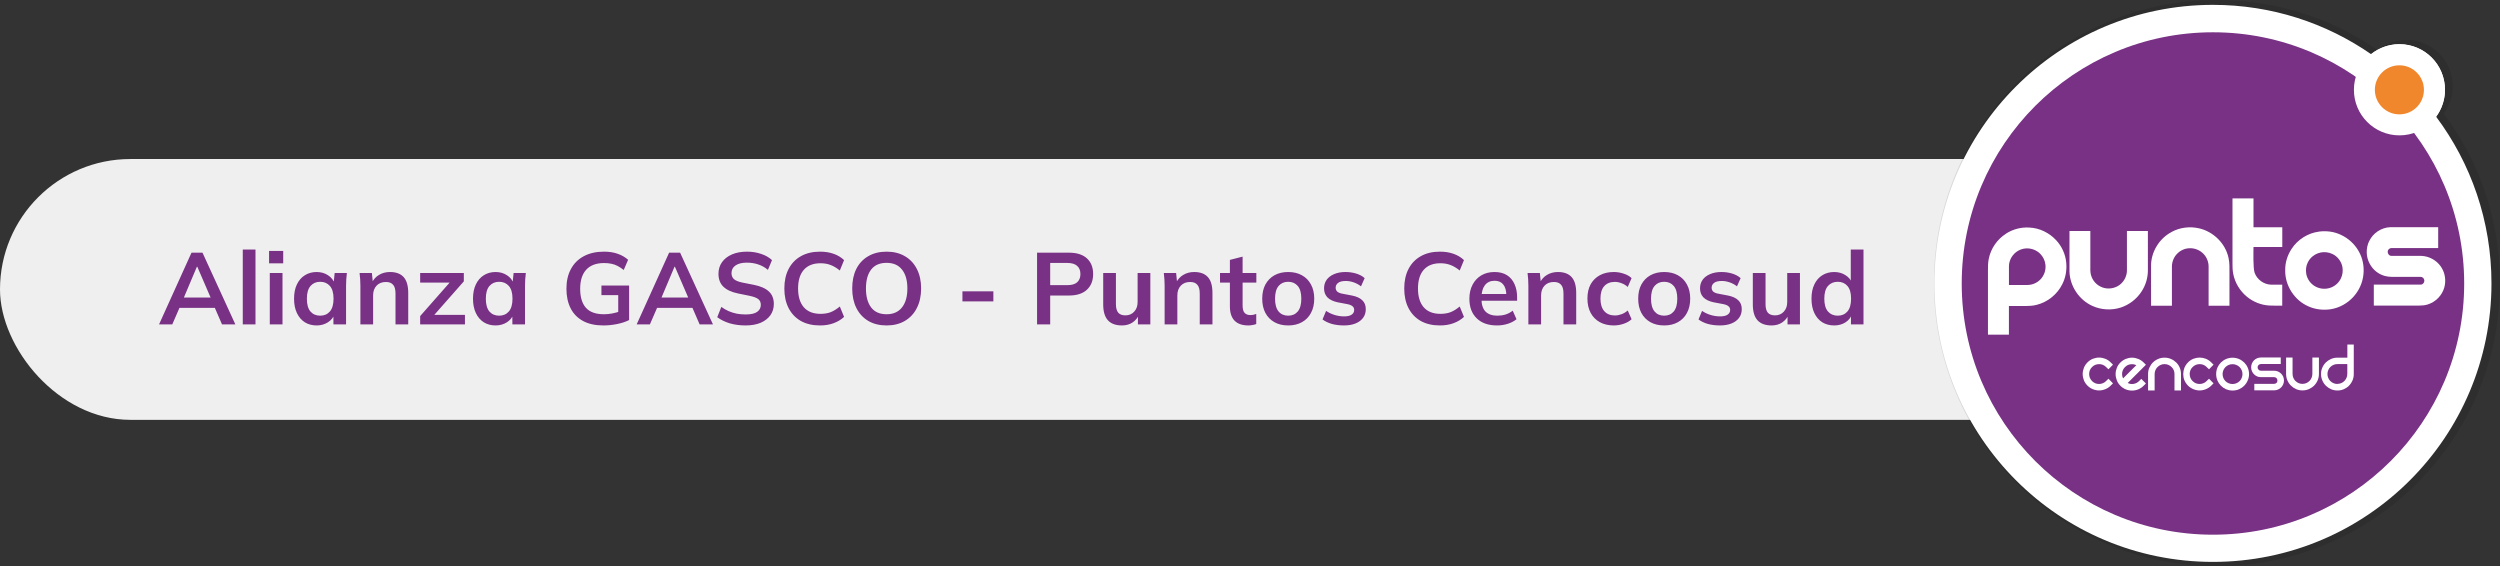 <svg width="393" height="89" viewBox="0 0 393 89" fill="none" xmlns="http://www.w3.org/2000/svg">
<rect x="0" y="0" width="393" height="89" fill="#333333" stroke="none"/>
<rect y="25" width="359" height="41" rx="20.5" fill="#F0EFF0"/>
<g clip-path="url(#clip0_618_654)">
<g style="mix-blend-mode:multiply" opacity="0.1">
<path d="M384.148 17.862C385.042 16.651 385.568 15.166 385.568 13.552C385.568 9.529 382.31 6.271 378.288 6.271C376.572 6.271 374.994 6.869 373.754 7.864C366.582 2.912 357.882 0 348.496 0C323.924 0 304 19.924 304 44.504C304 69.084 323.924 89 348.496 89C373.076 89 393 69.076 393 44.504C393 34.513 389.706 25.294 384.148 17.869" fill="#010101"/>
</g>
<path d="M382.952 18.338C383.831 17.148 384.35 15.685 384.35 14.099C384.35 10.142 381.143 6.942 377.192 6.942C375.506 6.942 373.956 7.533 372.731 8.513C365.666 3.626 357.11 0.764 347.877 0.764C323.693 0.764 304.094 20.363 304.094 44.547C304.094 68.731 323.693 88.33 347.877 88.33C372.06 88.33 391.659 68.731 391.659 44.547C391.659 34.715 388.423 25.647 382.952 18.338ZM347.877 81.792C327.304 81.792 310.632 65.119 310.632 44.547C310.632 23.975 327.304 7.295 347.877 7.295C356.195 7.295 363.872 10.02 370.071 14.626C370.337 18.244 373.286 21.113 376.933 21.243C382.058 27.622 385.129 35.724 385.129 44.54C385.129 65.112 368.456 81.785 347.877 81.785" fill="white"/>
<path d="M308.383 44.569C308.383 22.756 326.064 5.075 347.876 5.075C369.689 5.075 387.37 22.764 387.37 44.569C387.37 66.374 369.689 84.055 347.876 84.055C326.064 84.055 308.383 66.374 308.383 44.569Z" fill="#783185"/>
<path d="M370.035 14.121C370.035 10.164 373.235 6.956 377.192 6.956C381.15 6.956 384.35 10.164 384.35 14.121C384.35 18.071 381.15 21.279 377.192 21.279C373.235 21.279 370.035 18.071 370.035 14.121Z" fill="white"/>
<path d="M373.329 14.121C373.329 11.987 375.052 10.265 377.185 10.265C379.319 10.265 381.042 11.995 381.042 14.121C381.042 16.247 379.319 17.977 377.185 17.977C375.052 17.977 373.329 16.247 373.329 14.121Z" fill="#F1872C"/>
<path d="M328.148 56.967C328.407 56.715 328.688 56.52 329.005 56.397C329.323 56.275 329.647 56.21 329.978 56.21C330.31 56.21 330.627 56.275 330.944 56.397C331.262 56.52 331.55 56.715 331.802 56.967L332.163 57.327L331.449 58.055L331.081 57.702C330.93 57.544 330.757 57.428 330.562 57.349C330.375 57.27 330.18 57.241 329.978 57.241C329.777 57.241 329.582 57.277 329.387 57.349C329.193 57.428 329.02 57.544 328.868 57.702C328.717 57.846 328.609 58.012 328.522 58.207C328.45 58.401 328.414 58.596 328.414 58.798C328.414 58.992 328.45 59.194 328.522 59.382C328.609 59.569 328.717 59.749 328.868 59.901C329.178 60.211 329.546 60.362 329.978 60.362C330.188 60.362 330.382 60.326 330.57 60.239C330.764 60.167 330.93 60.052 331.081 59.893L331.449 59.533L332.163 60.261L331.802 60.621C331.55 60.874 331.262 61.061 330.944 61.184C330.627 61.313 330.303 61.378 329.978 61.378C329.654 61.378 329.323 61.313 329.005 61.184C328.688 61.061 328.4 60.867 328.148 60.621C327.895 60.362 327.708 60.088 327.585 59.771C327.463 59.454 327.398 59.136 327.398 58.798C327.398 58.459 327.463 58.135 327.585 57.825C327.708 57.507 327.895 57.226 328.148 56.974" fill="white"/>
<path d="M334.051 57.702C333.748 58.005 333.59 58.379 333.59 58.805C333.59 59.042 333.64 59.266 333.748 59.482C333.842 59.389 333.979 59.252 334.167 59.064C334.354 58.877 334.549 58.675 334.765 58.466C334.974 58.257 335.176 58.055 335.37 57.86C335.572 57.673 335.716 57.522 335.832 57.413C335.536 57.269 335.226 57.219 334.909 57.269C334.577 57.313 334.296 57.457 334.051 57.709M336.61 59.562L337.338 60.282L336.985 60.636C336.74 60.888 336.459 61.068 336.142 61.205C335.824 61.335 335.5 61.4 335.154 61.4C334.808 61.4 334.476 61.335 334.159 61.205C333.849 61.075 333.568 60.888 333.323 60.636C333.071 60.383 332.876 60.102 332.761 59.778C332.638 59.461 332.573 59.136 332.573 58.805C332.573 58.48 332.638 58.156 332.761 57.839C332.883 57.522 333.071 57.24 333.323 56.988C333.575 56.736 333.864 56.548 334.174 56.419C334.491 56.296 334.815 56.224 335.154 56.224C335.493 56.224 335.803 56.296 336.12 56.419C336.444 56.548 336.733 56.736 336.985 56.988L337.338 57.341L334.476 60.203C334.765 60.354 335.068 60.405 335.399 60.347C335.723 60.297 336.012 60.153 336.257 59.907L336.61 59.554V59.562Z" fill="white"/>
<path d="M337.893 57.788C338.03 57.478 338.21 57.204 338.441 56.974C338.671 56.743 338.953 56.556 339.263 56.426C339.573 56.289 339.911 56.224 340.265 56.224C340.618 56.224 340.957 56.289 341.266 56.426C341.584 56.556 341.858 56.743 342.095 56.974C342.333 57.204 342.521 57.478 342.65 57.788C342.787 58.098 342.852 58.43 342.852 58.79V61.378H341.829V58.79C341.829 58.581 341.793 58.379 341.713 58.192C341.634 58.005 341.519 57.839 341.375 57.702C341.238 57.558 341.065 57.442 340.877 57.363C340.69 57.276 340.481 57.24 340.265 57.24C340.048 57.24 339.846 57.276 339.659 57.363C339.472 57.442 339.306 57.558 339.162 57.702C339.017 57.846 338.909 58.005 338.83 58.192C338.751 58.379 338.708 58.581 338.708 58.79V61.378H337.677V58.79C337.677 58.43 337.742 58.098 337.879 57.788" fill="white"/>
<path d="M343.955 56.967C344.208 56.715 344.489 56.52 344.813 56.397C345.13 56.275 345.455 56.21 345.779 56.21C346.103 56.21 346.435 56.275 346.752 56.397C347.062 56.52 347.358 56.715 347.61 56.967L347.97 57.327L347.257 58.055L346.889 57.702C346.738 57.544 346.565 57.428 346.37 57.349C346.183 57.27 345.981 57.241 345.779 57.241C345.584 57.241 345.39 57.277 345.202 57.349C345.008 57.428 344.835 57.544 344.676 57.702C344.525 57.846 344.409 58.012 344.33 58.207C344.251 58.401 344.222 58.596 344.222 58.798C344.222 58.999 344.258 59.194 344.33 59.382C344.402 59.569 344.517 59.749 344.676 59.901C344.986 60.211 345.354 60.362 345.779 60.362C345.988 60.362 346.19 60.326 346.384 60.239C346.572 60.167 346.738 60.052 346.889 59.893L347.257 59.533L347.97 60.261L347.61 60.621C347.358 60.874 347.062 61.061 346.752 61.184C346.435 61.313 346.11 61.378 345.779 61.378C345.455 61.378 345.13 61.313 344.813 61.184C344.489 61.061 344.208 60.867 343.955 60.621C343.703 60.362 343.516 60.088 343.386 59.771C343.263 59.454 343.206 59.136 343.206 58.798C343.206 58.459 343.27 58.135 343.386 57.825C343.516 57.507 343.703 57.226 343.955 56.974" fill="white"/>
<path d="M349.39 58.805C349.39 59.021 349.434 59.223 349.513 59.417C349.592 59.612 349.707 59.771 349.844 59.915C349.989 60.059 350.154 60.167 350.342 60.246C350.536 60.326 350.745 60.369 350.954 60.369C351.163 60.369 351.373 60.326 351.56 60.246C351.755 60.167 351.92 60.059 352.065 59.915C352.201 59.771 352.317 59.612 352.396 59.417C352.475 59.223 352.519 59.021 352.519 58.805C352.519 58.589 352.475 58.394 352.396 58.199C352.317 58.012 352.201 57.846 352.065 57.702C351.92 57.558 351.755 57.45 351.56 57.37C351.373 57.291 351.163 57.248 350.954 57.248C350.745 57.248 350.536 57.291 350.342 57.37C350.154 57.45 349.989 57.565 349.844 57.702C349.707 57.846 349.592 58.005 349.513 58.199C349.434 58.387 349.39 58.589 349.39 58.805ZM348.381 58.805C348.381 58.452 348.446 58.106 348.576 57.796C348.713 57.486 348.9 57.212 349.131 56.981C349.369 56.75 349.643 56.563 349.952 56.433C350.27 56.303 350.601 56.231 350.954 56.231C351.308 56.231 351.654 56.303 351.964 56.433C352.274 56.563 352.547 56.75 352.785 56.981C353.016 57.212 353.211 57.486 353.34 57.796C353.477 58.106 353.549 58.444 353.549 58.805C353.549 59.158 353.485 59.49 353.34 59.807C353.211 60.124 353.023 60.398 352.785 60.636C352.547 60.873 352.266 61.061 351.964 61.198C351.654 61.328 351.315 61.392 350.954 61.392C350.594 61.392 350.27 61.321 349.952 61.198C349.643 61.061 349.369 60.873 349.131 60.636C348.9 60.398 348.713 60.124 348.576 59.807C348.446 59.49 348.381 59.158 348.381 58.805Z" fill="white"/>
<path d="M358.537 56.203V57.226H355.423C355.272 57.226 355.15 57.276 355.049 57.377C354.948 57.478 354.897 57.601 354.897 57.745C354.897 57.889 354.948 58.019 355.049 58.12C355.15 58.228 355.272 58.279 355.423 58.279H357.485C357.701 58.279 357.903 58.315 358.09 58.394C358.278 58.473 358.444 58.588 358.588 58.725C358.725 58.862 358.84 59.021 358.919 59.208C358.999 59.396 359.042 59.605 359.042 59.814C359.042 60.023 358.999 60.232 358.919 60.419C358.84 60.599 358.725 60.765 358.588 60.91C358.444 61.054 358.278 61.162 358.09 61.241C357.903 61.32 357.701 61.364 357.485 61.364H354.378V60.34H357.485C357.644 60.34 357.766 60.29 357.867 60.189C357.968 60.095 358.011 59.965 358.011 59.814C358.011 59.663 357.961 59.547 357.867 59.439C357.766 59.338 357.644 59.288 357.485 59.288H355.423C355.207 59.288 355.005 59.252 354.818 59.172C354.631 59.086 354.472 58.978 354.328 58.834C354.191 58.697 354.083 58.531 354.003 58.343C353.924 58.149 353.881 57.954 353.881 57.738C353.881 57.522 353.924 57.327 354.003 57.132C354.083 56.945 354.191 56.786 354.328 56.642C354.472 56.505 354.631 56.397 354.818 56.318C355.005 56.239 355.207 56.195 355.423 56.195H358.537V56.203Z" fill="white"/>
<path d="M364.535 56.203V58.783C364.535 59.136 364.47 59.468 364.34 59.785C364.203 60.102 364.016 60.376 363.778 60.614C363.54 60.852 363.266 61.032 362.956 61.169C362.646 61.306 362.314 61.371 361.947 61.371C361.579 61.371 361.262 61.306 360.945 61.169C360.635 61.032 360.361 60.845 360.13 60.614C359.893 60.376 359.705 60.095 359.575 59.785C359.438 59.475 359.374 59.136 359.374 58.783V56.203H360.39V58.783C360.39 58.999 360.433 59.201 360.512 59.389C360.592 59.583 360.7 59.749 360.844 59.886C360.988 60.03 361.154 60.138 361.341 60.225C361.529 60.304 361.731 60.347 361.94 60.347C362.149 60.347 362.365 60.304 362.552 60.225C362.733 60.145 362.913 60.03 363.05 59.886C363.187 59.749 363.302 59.583 363.381 59.389C363.461 59.201 363.504 58.999 363.504 58.783V56.203H364.527H364.535Z" fill="white"/>
<path d="M367.44 60.347C367.656 60.347 367.858 60.304 368.045 60.225C368.232 60.146 368.398 60.03 368.542 59.886C368.679 59.749 368.787 59.583 368.874 59.389C368.953 59.201 368.997 59 368.997 58.783V57.234H367.44C367.223 57.234 367.021 57.277 366.834 57.356C366.639 57.435 366.474 57.551 366.329 57.695C366.185 57.832 366.077 57.998 365.998 58.192C365.919 58.38 365.875 58.574 365.875 58.798C365.875 59.021 365.919 59.216 365.998 59.403C366.077 59.598 366.185 59.764 366.329 59.901C366.474 60.045 366.632 60.153 366.834 60.239C367.029 60.319 367.231 60.362 367.44 60.362M370.013 54.148V58.798C370.013 59.151 369.948 59.483 369.818 59.8C369.681 60.117 369.501 60.391 369.27 60.629C369.033 60.867 368.759 61.047 368.449 61.184C368.132 61.321 367.8 61.386 367.447 61.386C367.094 61.386 366.762 61.321 366.445 61.184C366.135 61.047 365.854 60.859 365.623 60.629C365.385 60.391 365.198 60.11 365.068 59.8C364.931 59.49 364.866 59.151 364.866 58.798C364.866 58.437 364.931 58.099 365.068 57.796C365.198 57.486 365.385 57.212 365.623 56.974C365.861 56.743 366.142 56.556 366.445 56.426C366.769 56.289 367.094 56.224 367.447 56.224H369.004V54.156H370.027L370.013 54.148Z" fill="white"/>
<path d="M372.449 37.886C373.033 36.639 374.345 35.775 375.715 35.717H383.283V38.996C380.825 38.996 378.375 38.996 375.924 38.996C375.628 38.996 375.354 39.249 375.354 39.544C375.311 39.869 375.585 40.229 375.924 40.222C377.192 40.222 378.454 40.222 379.723 40.222C380.184 40.222 380.645 40.2 381.107 40.272C382.245 40.453 383.298 41.166 383.867 42.168C384.393 43.055 384.516 44.158 384.257 45.145C383.918 46.428 382.88 47.488 381.611 47.87C381.135 48.014 380.631 48.043 380.141 48.043C377.812 48.043 375.491 48.043 373.163 48.043C373.163 46.94 373.163 45.844 373.163 44.742C375.621 44.742 378.093 44.742 380.551 44.742C380.926 44.727 381.179 44.323 381.085 43.977C381.027 43.711 380.761 43.495 380.479 43.523H376.897C376.241 43.516 375.571 43.567 374.922 43.386C373.906 43.127 373.026 42.413 372.529 41.483C371.923 40.395 371.887 39.004 372.442 37.886" fill="white"/>
<path d="M315.331 36.733C316.427 36.027 317.746 35.681 319.051 35.774C320.629 35.846 322.136 36.596 323.21 37.742C324.111 38.701 324.695 39.962 324.81 41.281C324.925 42.449 324.724 43.653 324.183 44.691C323.397 46.284 321.876 47.502 320.146 47.927C319.562 48.079 318.957 48.1 318.351 48.108C317.501 48.108 316.658 48.108 315.8 48.108V52.613C314.697 52.613 313.601 52.613 312.506 52.613V42.529C312.506 41.909 312.506 41.281 312.635 40.676C312.953 39.069 313.954 37.62 315.338 36.74M316.6 39.941C316.095 40.46 315.8 41.181 315.807 41.901C315.807 42.867 315.807 43.833 315.807 44.799H318.712C319.462 44.799 320.211 44.482 320.737 43.941C321.336 43.343 321.638 42.471 321.545 41.635C321.487 40.979 321.177 40.352 320.716 39.89C320.175 39.35 319.404 39.04 318.64 39.047C317.876 39.047 317.126 39.379 316.6 39.934" fill="white"/>
<path d="M325.322 36.308H328.602V42.074C328.602 42.334 328.587 42.593 328.631 42.86C328.746 43.775 329.33 44.619 330.159 45.03C330.988 45.477 332.026 45.448 332.855 45.008C333.741 44.539 334.332 43.574 334.354 42.572C334.354 40.488 334.354 38.398 334.354 36.315H337.648C337.648 38.376 337.648 40.438 337.648 42.499C337.648 43.674 337.302 44.842 336.653 45.822C335.889 47.012 334.707 47.913 333.366 48.353C331.925 48.807 330.303 48.727 328.919 48.086C326.836 47.156 325.387 44.979 325.322 42.701V36.315V36.308Z" fill="white"/>
<path d="M341.353 36.474C342.665 35.746 344.251 35.558 345.707 35.897C347.949 36.409 349.83 38.261 350.32 40.517C350.515 41.332 350.464 42.175 350.472 43.011V48.065H347.192C347.192 46.01 347.192 43.956 347.192 41.901C347.192 41.188 346.918 40.474 346.428 39.948C345.851 39.314 344.972 38.968 344.128 39.025C343.407 39.061 342.708 39.393 342.218 39.919C341.714 40.438 341.432 41.166 341.425 41.887C341.425 43.949 341.425 46.003 341.425 48.065H338.145C338.145 46.01 338.145 43.956 338.145 41.901C338.095 39.681 339.4 37.504 341.368 36.474" fill="white"/>
<path d="M364.571 36.402C365.724 36.258 366.913 36.402 367.966 36.906C369.162 37.454 370.179 38.384 370.813 39.537C371.411 40.597 371.656 41.844 371.541 43.055C371.433 44.374 370.864 45.65 369.977 46.637C369.047 47.675 367.764 48.396 366.387 48.612C365.205 48.785 363.965 48.656 362.877 48.158C360.693 47.214 359.186 44.886 359.237 42.5C359.208 41.303 359.583 40.107 360.246 39.112C361.205 37.641 362.819 36.625 364.564 36.409M364.758 39.71C363.915 39.89 363.165 40.467 362.79 41.245C362.502 41.801 362.444 42.449 362.545 43.055C362.697 43.905 363.266 44.677 364.037 45.066C364.758 45.448 365.645 45.498 366.409 45.21C367.115 44.951 367.714 44.395 368.016 43.704C368.261 43.177 368.326 42.572 368.233 42.002C368.081 41.109 367.468 40.309 366.654 39.926C366.07 39.645 365.392 39.566 364.758 39.703" fill="white"/>
<path d="M350.947 31.19H354.249V35.731H358.775V38.831H354.249C354.249 39.379 354.162 42.19 354.429 42.882C354.804 43.949 355.878 44.72 357.009 44.749C357.6 44.749 358.184 44.749 358.768 44.749V48.05C358.09 48.043 357.406 48.072 356.721 48.028C355.452 47.956 354.212 47.459 353.225 46.652C352.108 45.743 351.315 44.424 351.055 43.004C350.954 42.464 350.94 41.901 350.947 41.346V31.19Z" fill="white"/>
</g>
<path d="M25 51L30.104 39.72H31.832L37 51H34.904L33.528 47.832L34.36 48.392H27.592L28.456 47.832L27.08 51H25ZM30.952 41.928L28.696 47.272L28.28 46.776H33.656L33.32 47.272L31.016 41.928H30.952ZM38.163 51V39.224H40.163V51H38.163ZM42.41 51V42.92H44.41V51H42.41ZM42.298 41.4V39.448H44.522V41.4H42.298ZM49.777 51.16C49.073 51.16 48.454 50.995 47.921 50.664C47.387 50.323 46.971 49.837 46.673 49.208C46.374 48.579 46.225 47.827 46.225 46.952C46.225 46.077 46.374 45.331 46.673 44.712C46.971 44.083 47.387 43.603 47.921 43.272C48.454 42.931 49.073 42.76 49.777 42.76C50.459 42.76 51.057 42.931 51.569 43.272C52.091 43.603 52.438 44.051 52.609 44.616H52.433L52.609 42.92H54.529C54.497 43.251 54.465 43.587 54.433 43.928C54.411 44.269 54.401 44.605 54.401 44.936V51H52.417L52.401 49.336H52.593C52.422 49.891 52.075 50.333 51.553 50.664C51.03 50.995 50.438 51.16 49.777 51.16ZM50.337 49.624C50.966 49.624 51.473 49.405 51.857 48.968C52.241 48.52 52.433 47.848 52.433 46.952C52.433 46.056 52.241 45.389 51.857 44.952C51.473 44.515 50.966 44.296 50.337 44.296C49.707 44.296 49.201 44.515 48.817 44.952C48.433 45.389 48.241 46.056 48.241 46.952C48.241 47.848 48.427 48.52 48.801 48.968C49.185 49.405 49.697 49.624 50.337 49.624ZM56.654 51V44.936C56.654 44.605 56.643 44.269 56.622 43.928C56.6 43.587 56.568 43.251 56.526 42.92H58.462L58.622 44.52H58.43C58.686 43.955 59.064 43.523 59.566 43.224C60.067 42.915 60.648 42.76 61.31 42.76C62.259 42.76 62.974 43.027 63.454 43.56C63.934 44.093 64.174 44.925 64.174 46.056V51H62.174V46.152C62.174 45.501 62.046 45.037 61.79 44.76C61.544 44.472 61.171 44.328 60.67 44.328C60.051 44.328 59.56 44.52 59.198 44.904C58.835 45.288 58.654 45.8 58.654 46.44V51H56.654ZM66.049 51V49.688L71.105 43.944V44.424H66.049V42.92H72.913V44.232L67.809 50.024L67.793 49.496H73.089V51H66.049ZM77.908 51.16C77.204 51.16 76.585 50.995 76.052 50.664C75.519 50.323 75.103 49.837 74.804 49.208C74.505 48.579 74.356 47.827 74.356 46.952C74.356 46.077 74.505 45.331 74.804 44.712C75.103 44.083 75.519 43.603 76.052 43.272C76.585 42.931 77.204 42.76 77.908 42.76C78.591 42.76 79.188 42.931 79.7 43.272C80.223 43.603 80.569 44.051 80.74 44.616H80.564L80.74 42.92H82.66C82.628 43.251 82.596 43.587 82.564 43.928C82.543 44.269 82.532 44.605 82.532 44.936V51H80.548L80.532 49.336H80.724C80.553 49.891 80.207 50.333 79.684 50.664C79.161 50.995 78.569 51.16 77.908 51.16ZM78.468 49.624C79.097 49.624 79.604 49.405 79.988 48.968C80.372 48.52 80.564 47.848 80.564 46.952C80.564 46.056 80.372 45.389 79.988 44.952C79.604 44.515 79.097 44.296 78.468 44.296C77.839 44.296 77.332 44.515 76.948 44.952C76.564 45.389 76.372 46.056 76.372 46.952C76.372 47.848 76.559 48.52 76.932 48.968C77.316 49.405 77.828 49.624 78.468 49.624ZM94.85 51.16C93.581 51.16 92.514 50.925 91.65 50.456C90.787 49.987 90.136 49.32 89.698 48.456C89.261 47.592 89.043 46.568 89.043 45.384C89.043 44.189 89.277 43.16 89.746 42.296C90.216 41.421 90.888 40.749 91.763 40.28C92.648 39.8 93.709 39.56 94.947 39.56C95.768 39.56 96.488 39.672 97.106 39.896C97.725 40.109 98.269 40.424 98.739 40.84L98.05 42.44C97.709 42.173 97.384 41.96 97.075 41.8C96.765 41.64 96.445 41.528 96.115 41.464C95.784 41.389 95.4 41.352 94.963 41.352C93.725 41.352 92.787 41.704 92.147 42.408C91.517 43.101 91.203 44.099 91.203 45.4C91.203 46.701 91.501 47.693 92.099 48.376C92.707 49.059 93.656 49.4 94.947 49.4C95.384 49.4 95.821 49.357 96.258 49.272C96.707 49.187 97.144 49.064 97.57 48.904L97.186 49.768V46.392H94.546V44.888H98.898V50.312C98.376 50.579 97.752 50.787 97.026 50.936C96.301 51.085 95.576 51.16 94.85 51.16ZM100.081 51L105.185 39.72H106.913L112.081 51H109.985L108.609 47.832L109.441 48.392H102.673L103.537 47.832L102.161 51H100.081ZM106.033 41.928L103.777 47.272L103.361 46.776H108.737L108.401 47.272L106.097 41.928H106.033ZM117.215 51.16C116.309 51.16 115.471 51.048 114.703 50.824C113.946 50.589 113.295 50.269 112.751 49.864L113.391 48.248C113.754 48.504 114.133 48.723 114.527 48.904C114.922 49.075 115.343 49.208 115.791 49.304C116.239 49.389 116.714 49.432 117.215 49.432C118.058 49.432 118.666 49.293 119.039 49.016C119.413 48.739 119.599 48.376 119.599 47.928C119.599 47.533 119.471 47.235 119.215 47.032C118.959 46.819 118.501 46.643 117.839 46.504L116.031 46.136C114.997 45.923 114.223 45.565 113.711 45.064C113.199 44.563 112.943 43.891 112.943 43.048C112.943 42.344 113.13 41.731 113.503 41.208C113.877 40.685 114.399 40.28 115.071 39.992C115.743 39.704 116.527 39.56 117.423 39.56C118.223 39.56 118.965 39.677 119.647 39.912C120.33 40.136 120.901 40.461 121.359 40.888L120.719 42.424C120.261 42.04 119.759 41.757 119.215 41.576C118.671 41.384 118.063 41.288 117.391 41.288C116.634 41.288 116.042 41.437 115.615 41.736C115.199 42.024 114.991 42.424 114.991 42.936C114.991 43.331 115.119 43.645 115.375 43.88C115.642 44.115 116.09 44.296 116.719 44.424L118.511 44.776C119.578 44.989 120.367 45.341 120.879 45.832C121.391 46.312 121.647 46.963 121.647 47.784C121.647 48.456 121.466 49.048 121.103 49.56C120.741 50.061 120.229 50.456 119.567 50.744C118.906 51.021 118.122 51.16 117.215 51.16ZM128.915 51.16C127.741 51.16 126.733 50.925 125.891 50.456C125.059 49.976 124.419 49.304 123.971 48.44C123.523 47.565 123.299 46.536 123.299 45.352C123.299 44.168 123.523 43.144 123.971 42.28C124.419 41.416 125.059 40.749 125.891 40.28C126.733 39.8 127.741 39.56 128.915 39.56C129.704 39.56 130.413 39.672 131.043 39.896C131.683 40.12 132.232 40.451 132.691 40.888L132.019 42.52C131.517 42.115 131.032 41.827 130.563 41.656C130.104 41.475 129.576 41.384 128.979 41.384C127.837 41.384 126.963 41.731 126.355 42.424C125.757 43.107 125.459 44.083 125.459 45.352C125.459 46.621 125.757 47.603 126.355 48.296C126.963 48.989 127.837 49.336 128.979 49.336C129.576 49.336 130.104 49.251 130.563 49.08C131.032 48.899 131.517 48.6 132.019 48.184L132.691 49.816C132.232 50.243 131.683 50.573 131.043 50.808C130.413 51.043 129.704 51.16 128.915 51.16ZM133.968 45.352C133.968 44.168 134.181 43.144 134.608 42.28C135.045 41.416 135.669 40.749 136.48 40.28C137.29 39.8 138.256 39.56 139.376 39.56C140.485 39.56 141.445 39.8 142.256 40.28C143.066 40.749 143.69 41.416 144.128 42.28C144.576 43.144 144.8 44.163 144.8 45.336C144.8 46.52 144.576 47.549 144.128 48.424C143.69 49.288 143.066 49.96 142.256 50.44C141.445 50.92 140.485 51.16 139.376 51.16C138.256 51.16 137.29 50.92 136.48 50.44C135.68 49.96 135.061 49.288 134.624 48.424C134.186 47.549 133.968 46.525 133.968 45.352ZM136.128 45.352C136.128 46.621 136.4 47.613 136.944 48.328C137.488 49.043 138.298 49.4 139.376 49.4C140.421 49.4 141.226 49.043 141.792 48.328C142.357 47.613 142.64 46.621 142.64 45.352C142.64 44.072 142.357 43.08 141.792 42.376C141.237 41.672 140.432 41.32 139.376 41.32C138.298 41.32 137.488 41.672 136.944 42.376C136.4 43.08 136.128 44.072 136.128 45.352ZM151.294 47.384V45.8H156.158V47.384H151.294ZM163.026 51V39.72H168.034C169.271 39.72 170.215 40.019 170.866 40.616C171.517 41.213 171.842 42.035 171.842 43.08C171.842 44.115 171.517 44.936 170.866 45.544C170.215 46.152 169.271 46.456 168.034 46.456H165.09V51H163.026ZM165.09 44.824H167.794C168.477 44.824 168.989 44.675 169.33 44.376C169.671 44.067 169.842 43.635 169.842 43.08C169.842 42.525 169.671 42.099 169.33 41.8C168.989 41.491 168.477 41.336 167.794 41.336H165.09V44.824ZM176.384 51.16C175.392 51.16 174.651 50.888 174.16 50.344C173.67 49.8 173.424 48.968 173.424 47.848V42.92H175.424V47.832C175.424 48.429 175.547 48.872 175.792 49.16C176.038 49.437 176.411 49.576 176.912 49.576C177.478 49.576 177.936 49.384 178.288 49C178.651 48.616 178.832 48.109 178.832 47.48V42.92H180.832V51H178.88V49.352H179.104C178.87 49.928 178.512 50.376 178.032 50.696C177.563 51.005 177.014 51.16 176.384 51.16ZM183.079 51V44.936C183.079 44.605 183.068 44.269 183.047 43.928C183.025 43.587 182.993 43.251 182.951 42.92H184.887L185.047 44.52H184.855C185.111 43.955 185.489 43.523 185.991 43.224C186.492 42.915 187.073 42.76 187.735 42.76C188.684 42.76 189.399 43.027 189.879 43.56C190.359 44.093 190.599 44.925 190.599 46.056V51H188.599V46.152C188.599 45.501 188.471 45.037 188.215 44.76C187.969 44.472 187.596 44.328 187.095 44.328C186.476 44.328 185.985 44.52 185.623 44.904C185.26 45.288 185.079 45.8 185.079 46.44V51H183.079ZM196.25 51.16C195.29 51.16 194.565 50.909 194.074 50.408C193.584 49.907 193.338 49.155 193.338 48.152V44.424H191.786V42.92H193.338V40.856L195.338 40.344V42.92H197.498V44.424H195.338V48.024C195.338 48.579 195.445 48.968 195.658 49.192C195.872 49.416 196.165 49.528 196.538 49.528C196.741 49.528 196.912 49.512 197.05 49.48C197.2 49.448 197.344 49.405 197.482 49.352V50.936C197.301 51.011 197.098 51.064 196.874 51.096C196.661 51.139 196.453 51.16 196.25 51.16ZM202.502 51.16C201.67 51.16 200.95 50.989 200.342 50.648C199.734 50.307 199.259 49.821 198.918 49.192C198.587 48.563 198.422 47.816 198.422 46.952C198.422 46.088 198.587 45.347 198.918 44.728C199.259 44.099 199.734 43.613 200.342 43.272C200.95 42.931 201.67 42.76 202.502 42.76C203.334 42.76 204.054 42.931 204.662 43.272C205.28 43.613 205.755 44.099 206.086 44.728C206.427 45.347 206.598 46.088 206.598 46.952C206.598 47.816 206.427 48.563 206.086 49.192C205.755 49.821 205.28 50.307 204.662 50.648C204.054 50.989 203.334 51.16 202.502 51.16ZM202.502 49.624C203.131 49.624 203.632 49.405 204.006 48.968C204.379 48.52 204.566 47.848 204.566 46.952C204.566 46.056 204.379 45.389 204.006 44.952C203.632 44.515 203.131 44.296 202.502 44.296C201.872 44.296 201.371 44.515 200.998 44.952C200.624 45.389 200.438 46.056 200.438 46.952C200.438 47.848 200.624 48.52 200.998 48.968C201.371 49.405 201.872 49.624 202.502 49.624ZM211.277 51.16C210.584 51.16 209.944 51.08 209.357 50.92C208.781 50.749 208.296 50.515 207.901 50.216L208.461 48.872C208.867 49.149 209.315 49.363 209.805 49.512C210.296 49.661 210.792 49.736 211.293 49.736C211.827 49.736 212.221 49.645 212.477 49.464C212.744 49.283 212.877 49.037 212.877 48.728C212.877 48.483 212.792 48.291 212.621 48.152C212.461 48.003 212.2 47.891 211.837 47.816L210.237 47.512C209.555 47.363 209.032 47.107 208.669 46.744C208.317 46.381 208.141 45.907 208.141 45.32C208.141 44.819 208.275 44.376 208.541 43.992C208.819 43.608 209.208 43.309 209.709 43.096C210.221 42.872 210.819 42.76 211.501 42.76C212.099 42.76 212.659 42.84 213.181 43C213.715 43.16 214.163 43.4 214.525 43.72L213.949 45.016C213.619 44.749 213.24 44.541 212.813 44.392C212.387 44.243 211.971 44.168 211.565 44.168C211.011 44.168 210.605 44.269 210.349 44.472C210.093 44.664 209.965 44.915 209.965 45.224C209.965 45.459 210.04 45.656 210.189 45.816C210.349 45.965 210.595 46.077 210.925 46.152L212.525 46.456C213.24 46.595 213.779 46.84 214.141 47.192C214.515 47.533 214.701 48.003 214.701 48.6C214.701 49.133 214.557 49.592 214.269 49.976C213.981 50.36 213.581 50.653 213.069 50.856C212.557 51.059 211.96 51.16 211.277 51.16ZM226.362 51.16C225.188 51.16 224.18 50.925 223.338 50.456C222.506 49.976 221.866 49.304 221.418 48.44C220.97 47.565 220.746 46.536 220.746 45.352C220.746 44.168 220.97 43.144 221.418 42.28C221.866 41.416 222.506 40.749 223.338 40.28C224.18 39.8 225.188 39.56 226.362 39.56C227.151 39.56 227.86 39.672 228.49 39.896C229.13 40.12 229.679 40.451 230.138 40.888L229.466 42.52C228.964 42.115 228.479 41.827 228.01 41.656C227.551 41.475 227.023 41.384 226.426 41.384C225.284 41.384 224.41 41.731 223.802 42.424C223.204 43.107 222.906 44.083 222.906 45.352C222.906 46.621 223.204 47.603 223.802 48.296C224.41 48.989 225.284 49.336 226.426 49.336C227.023 49.336 227.551 49.251 228.01 49.08C228.479 48.899 228.964 48.6 229.466 48.184L230.138 49.816C229.679 50.243 229.13 50.573 228.49 50.808C227.86 51.043 227.151 51.16 226.362 51.16ZM235.323 51.16C233.969 51.16 232.907 50.787 232.139 50.04C231.371 49.293 230.987 48.269 230.987 46.968C230.987 46.125 231.153 45.389 231.483 44.76C231.814 44.131 232.273 43.64 232.859 43.288C233.457 42.936 234.15 42.76 234.939 42.76C235.718 42.76 236.369 42.925 236.891 43.256C237.414 43.587 237.809 44.051 238.075 44.648C238.353 45.245 238.491 45.944 238.491 46.744V47.272H232.603V46.216H237.067L236.795 46.44C236.795 45.693 236.635 45.123 236.315 44.728C236.006 44.333 235.553 44.136 234.955 44.136C234.294 44.136 233.782 44.371 233.419 44.84C233.067 45.309 232.891 45.965 232.891 46.808V47.016C232.891 47.891 233.105 48.547 233.531 48.984C233.969 49.411 234.582 49.624 235.371 49.624C235.83 49.624 236.257 49.565 236.651 49.448C237.057 49.32 237.441 49.117 237.803 48.84L238.395 50.184C238.011 50.493 237.553 50.733 237.019 50.904C236.486 51.075 235.921 51.16 235.323 51.16ZM240.26 51V44.936C240.26 44.605 240.249 44.269 240.228 43.928C240.207 43.587 240.175 43.251 240.132 42.92H242.068L242.228 44.52H242.036C242.292 43.955 242.671 43.523 243.172 43.224C243.673 42.915 244.255 42.76 244.916 42.76C245.865 42.76 246.58 43.027 247.06 43.56C247.54 44.093 247.78 44.925 247.78 46.056V51H245.78V46.152C245.78 45.501 245.652 45.037 245.396 44.76C245.151 44.472 244.777 44.328 244.276 44.328C243.657 44.328 243.167 44.52 242.804 44.904C242.441 45.288 242.26 45.8 242.26 46.44V51H240.26ZM253.687 51.16C252.855 51.16 252.125 50.989 251.495 50.648C250.877 50.307 250.397 49.821 250.055 49.192C249.714 48.552 249.543 47.795 249.543 46.92C249.543 46.045 249.714 45.299 250.055 44.68C250.407 44.061 250.893 43.587 251.511 43.256C252.13 42.925 252.855 42.76 253.687 42.76C254.221 42.76 254.738 42.845 255.239 43.016C255.751 43.176 256.167 43.411 256.487 43.72L255.879 45.112C255.591 44.845 255.266 44.648 254.903 44.52C254.551 44.381 254.205 44.312 253.863 44.312C253.149 44.312 252.589 44.536 252.183 44.984C251.789 45.432 251.591 46.083 251.591 46.936C251.591 47.789 251.789 48.445 252.183 48.904C252.589 49.363 253.149 49.592 253.863 49.592C254.194 49.592 254.535 49.528 254.887 49.4C255.25 49.272 255.581 49.075 255.879 48.808L256.487 50.184C256.157 50.493 255.735 50.733 255.223 50.904C254.722 51.075 254.21 51.16 253.687 51.16ZM261.605 51.16C260.773 51.16 260.053 50.989 259.445 50.648C258.837 50.307 258.362 49.821 258.021 49.192C257.69 48.563 257.525 47.816 257.525 46.952C257.525 46.088 257.69 45.347 258.021 44.728C258.362 44.099 258.837 43.613 259.445 43.272C260.053 42.931 260.773 42.76 261.605 42.76C262.437 42.76 263.157 42.931 263.765 43.272C264.383 43.613 264.858 44.099 265.189 44.728C265.53 45.347 265.701 46.088 265.701 46.952C265.701 47.816 265.53 48.563 265.189 49.192C264.858 49.821 264.383 50.307 263.765 50.648C263.157 50.989 262.437 51.16 261.605 51.16ZM261.605 49.624C262.234 49.624 262.735 49.405 263.109 48.968C263.482 48.52 263.669 47.848 263.669 46.952C263.669 46.056 263.482 45.389 263.109 44.952C262.735 44.515 262.234 44.296 261.605 44.296C260.975 44.296 260.474 44.515 260.101 44.952C259.727 45.389 259.541 46.056 259.541 46.952C259.541 47.848 259.727 48.52 260.101 48.968C260.474 49.405 260.975 49.624 261.605 49.624ZM270.381 51.16C269.687 51.16 269.047 51.08 268.461 50.92C267.885 50.749 267.399 50.515 267.005 50.216L267.565 48.872C267.97 49.149 268.418 49.363 268.909 49.512C269.399 49.661 269.895 49.736 270.397 49.736C270.93 49.736 271.325 49.645 271.581 49.464C271.847 49.283 271.981 49.037 271.981 48.728C271.981 48.483 271.895 48.291 271.725 48.152C271.565 48.003 271.303 47.891 270.941 47.816L269.341 47.512C268.658 47.363 268.135 47.107 267.773 46.744C267.421 46.381 267.245 45.907 267.245 45.32C267.245 44.819 267.378 44.376 267.645 43.992C267.922 43.608 268.311 43.309 268.813 43.096C269.325 42.872 269.922 42.76 270.605 42.76C271.202 42.76 271.762 42.84 272.285 43C272.818 43.16 273.266 43.4 273.629 43.72L273.053 45.016C272.722 44.749 272.343 44.541 271.917 44.392C271.49 44.243 271.074 44.168 270.669 44.168C270.114 44.168 269.709 44.269 269.453 44.472C269.197 44.664 269.069 44.915 269.069 45.224C269.069 45.459 269.143 45.656 269.293 45.816C269.453 45.965 269.698 46.077 270.029 46.152L271.629 46.456C272.343 46.595 272.882 46.84 273.245 47.192C273.618 47.533 273.805 48.003 273.805 48.6C273.805 49.133 273.661 49.592 273.373 49.976C273.085 50.36 272.685 50.653 272.173 50.856C271.661 51.059 271.063 51.16 270.381 51.16ZM278.503 51.16C277.511 51.16 276.77 50.888 276.279 50.344C275.788 49.8 275.543 48.968 275.543 47.848V42.92H277.543V47.832C277.543 48.429 277.666 48.872 277.911 49.16C278.156 49.437 278.53 49.576 279.031 49.576C279.596 49.576 280.055 49.384 280.407 49C280.77 48.616 280.951 48.109 280.951 47.48V42.92H282.951V51H280.999V49.352H281.223C280.988 49.928 280.631 50.376 280.151 50.696C279.682 51.005 279.132 51.16 278.503 51.16ZM288.333 51.16C287.629 51.16 287.005 50.995 286.461 50.664C285.928 50.323 285.512 49.837 285.213 49.208C284.915 48.579 284.765 47.827 284.765 46.952C284.765 46.077 284.915 45.331 285.213 44.712C285.512 44.083 285.928 43.603 286.461 43.272C287.005 42.931 287.629 42.76 288.333 42.76C289.005 42.76 289.597 42.925 290.109 43.256C290.632 43.576 290.979 44.013 291.149 44.568H290.941V39.224H292.941V51H290.973V49.288H291.165C290.995 49.864 290.648 50.323 290.125 50.664C289.613 50.995 289.016 51.16 288.333 51.16ZM288.893 49.624C289.523 49.624 290.029 49.405 290.413 48.968C290.797 48.52 290.989 47.848 290.989 46.952C290.989 46.056 290.797 45.389 290.413 44.952C290.029 44.515 289.523 44.296 288.893 44.296C288.264 44.296 287.752 44.515 287.357 44.952C286.973 45.389 286.781 46.056 286.781 46.952C286.781 47.848 286.973 48.52 287.357 48.968C287.752 49.405 288.264 49.624 288.893 49.624Z" fill="#783185"/>
<defs>
<clipPath id="clip0_618_654">
<rect width="89" height="89" fill="white" transform="translate(304)"/>
</clipPath>
</defs>
</svg>
